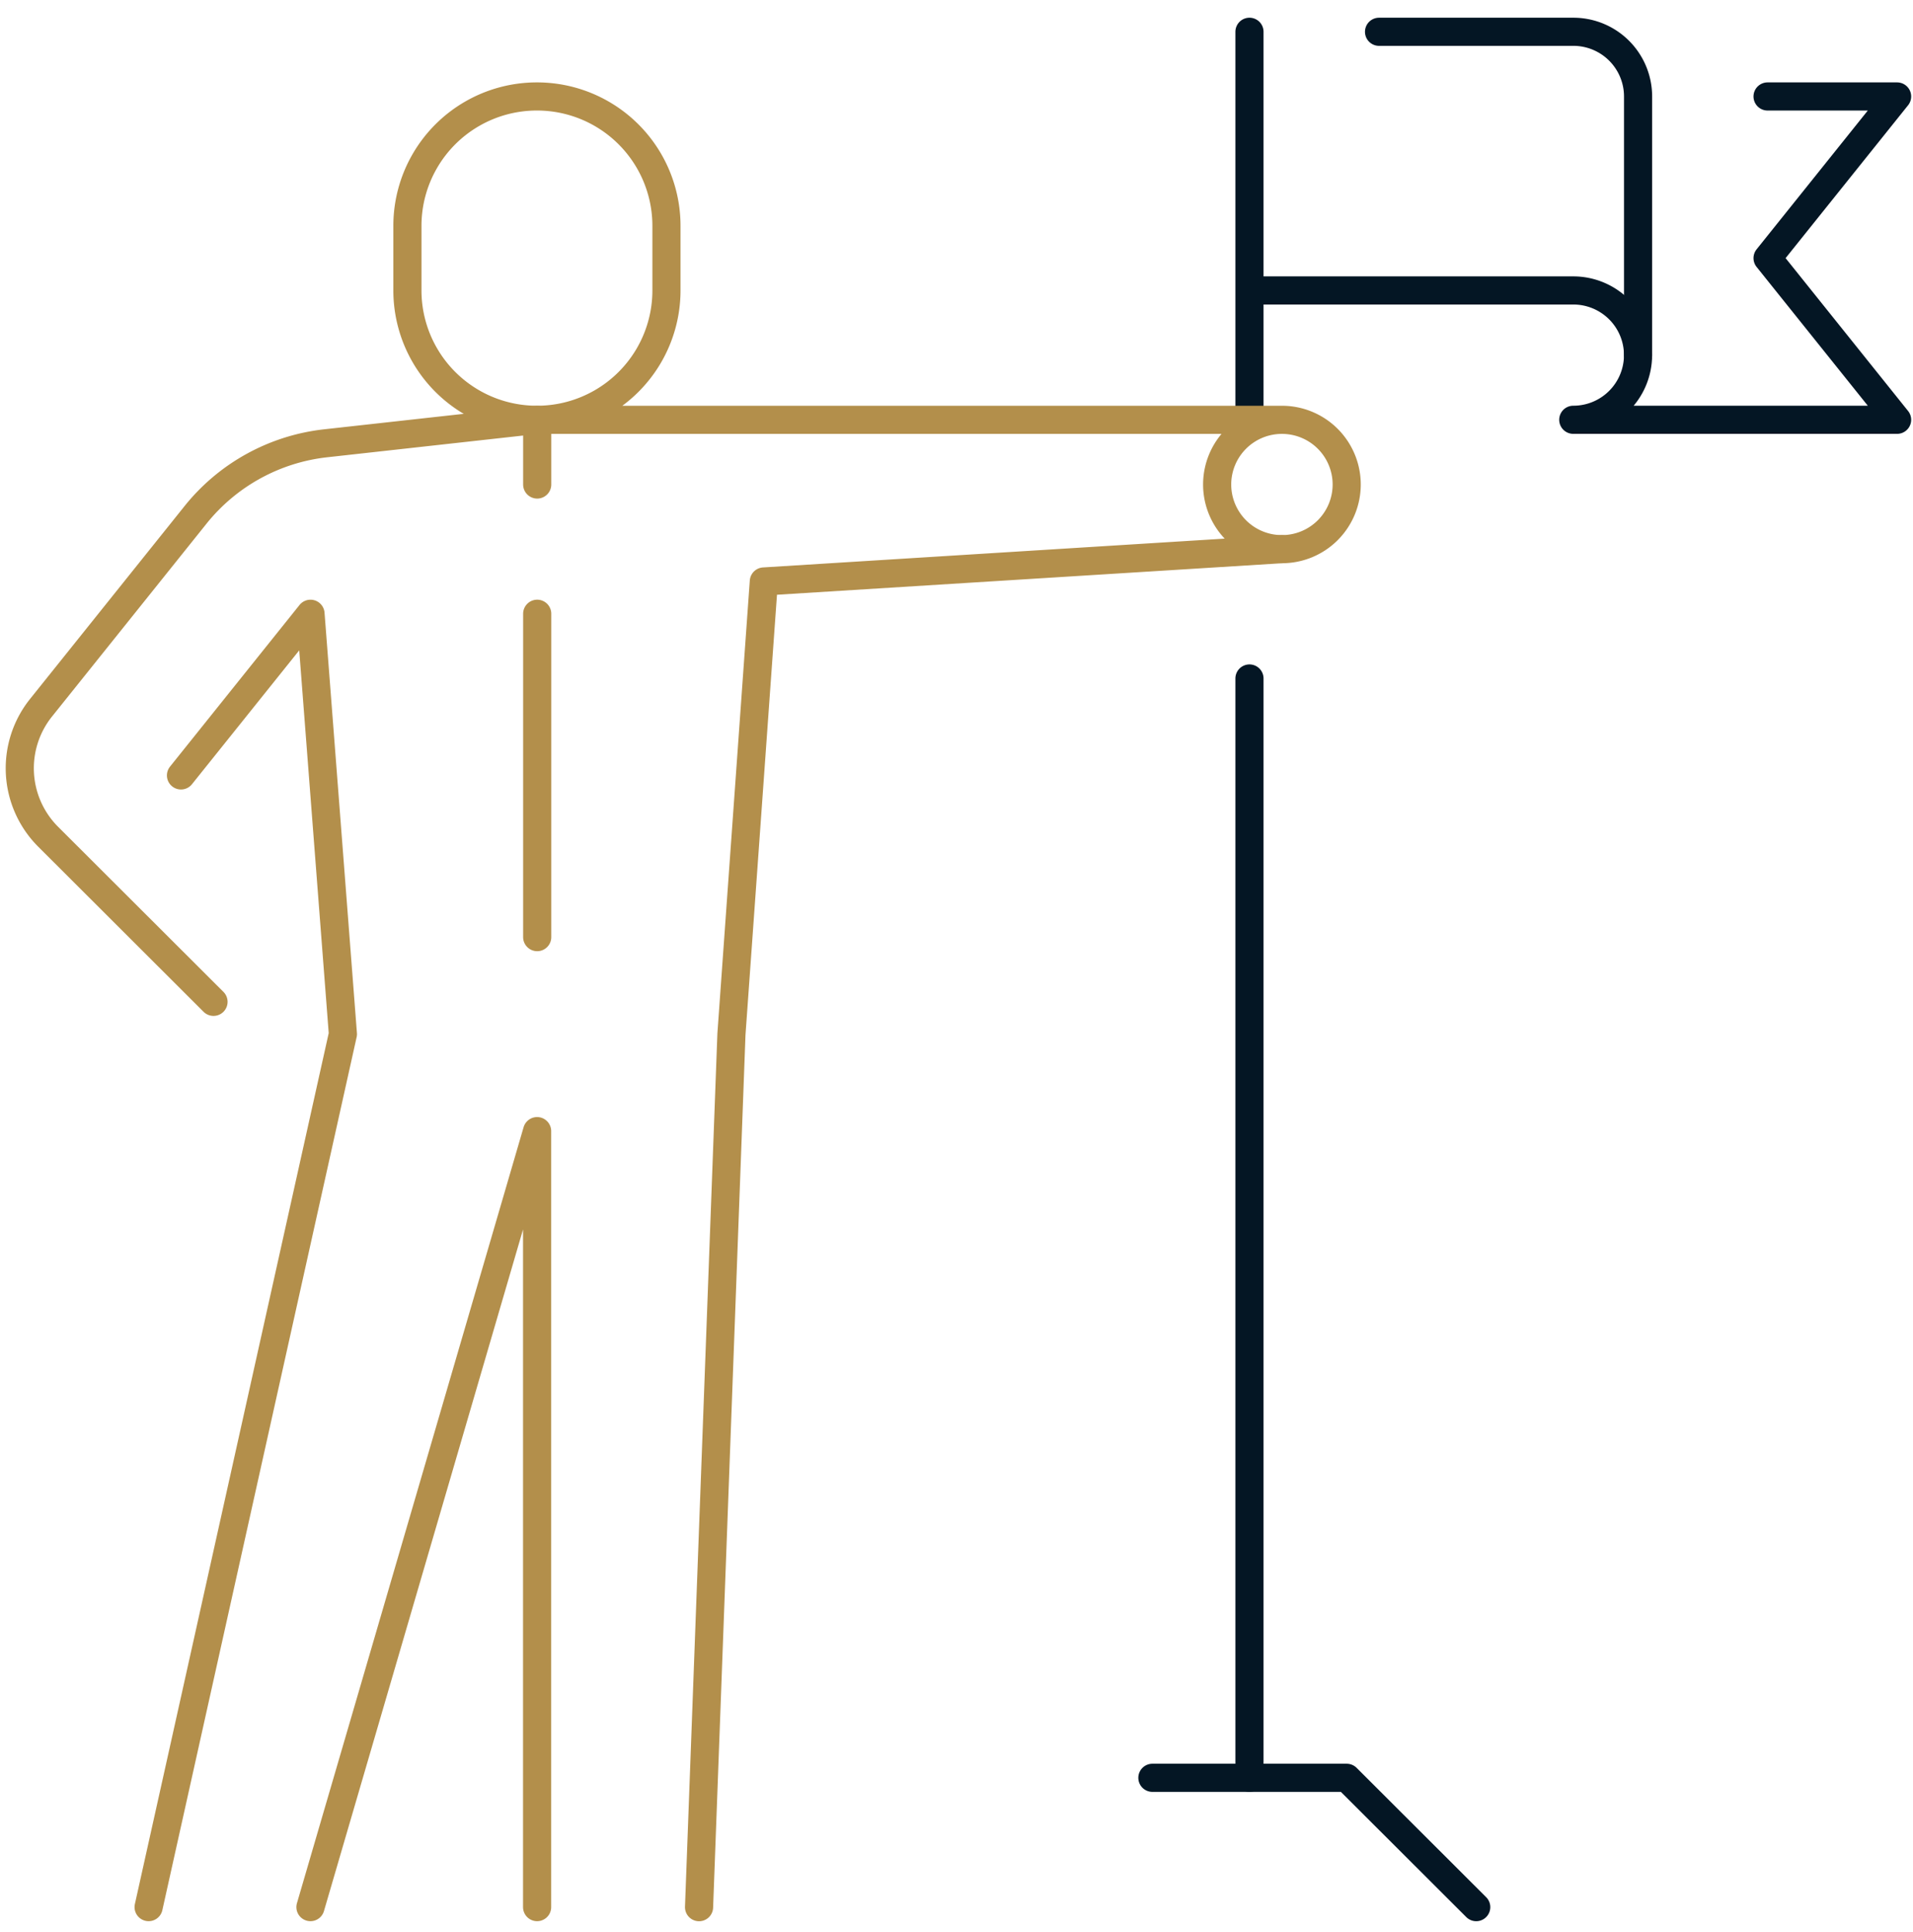 <?xml version="1.0" encoding="UTF-8"?> <svg xmlns="http://www.w3.org/2000/svg" width="102" height="103" fill="none"><path d="m28.644 22.387-11.274 1.25a10.358 10.358 0 0 0-6.945 3.819L2.19 37.736a5.163 5.163 0 0 0 .384 6.888l8.81 8.797m25.889 48.275L39 55.144l1.727-24.138 27.624-1.724m-39.708-6.895v3.448m0 6.892V49.97" stroke="#B38F4B" stroke-width="1.5" stroke-linecap="round" stroke-linejoin="round"></path><path d="M66.621 22.385V1.695m0 93.104v-58.62M94.246 5.144h6.906l-6.906 8.62 6.906 8.62H83.886a3.45 3.45 0 0 0 3.453-3.447 3.45 3.45 0 0 0-3.453-3.449H66.621" stroke="#041624" stroke-width="1.5" stroke-linecap="round" stroke-linejoin="round"></path><path d="M73.53 1.695h10.358a3.45 3.45 0 0 1 3.453 3.449v13.793M61.445 94.798h10.36l6.906 6.896" stroke="#041624" stroke-width="1.5" stroke-linecap="round" stroke-linejoin="round"></path><path d="M35.535 15.488a6.9 6.9 0 0 1-6.906 6.897 6.9 6.9 0 0 1-6.906-6.897V12.04a6.9 6.9 0 0 1 6.906-6.896 6.9 6.9 0 0 1 6.906 6.896v3.448Zm-6.892 6.899h39.71m-.001 6.896a3.45 3.45 0 0 0 3.453-3.448 3.45 3.45 0 0 0-3.454-3.448 3.45 3.45 0 0 0-3.453 3.448 3.45 3.45 0 0 0 3.454 3.448Zm-60.428 72.41 10.359-46.552-1.727-22.413-6.906 8.62m6.903 60.345 12.085-41.378v41.378" stroke="#B38F4B" stroke-width="1.5" stroke-linecap="round" stroke-linejoin="round"></path></svg> 